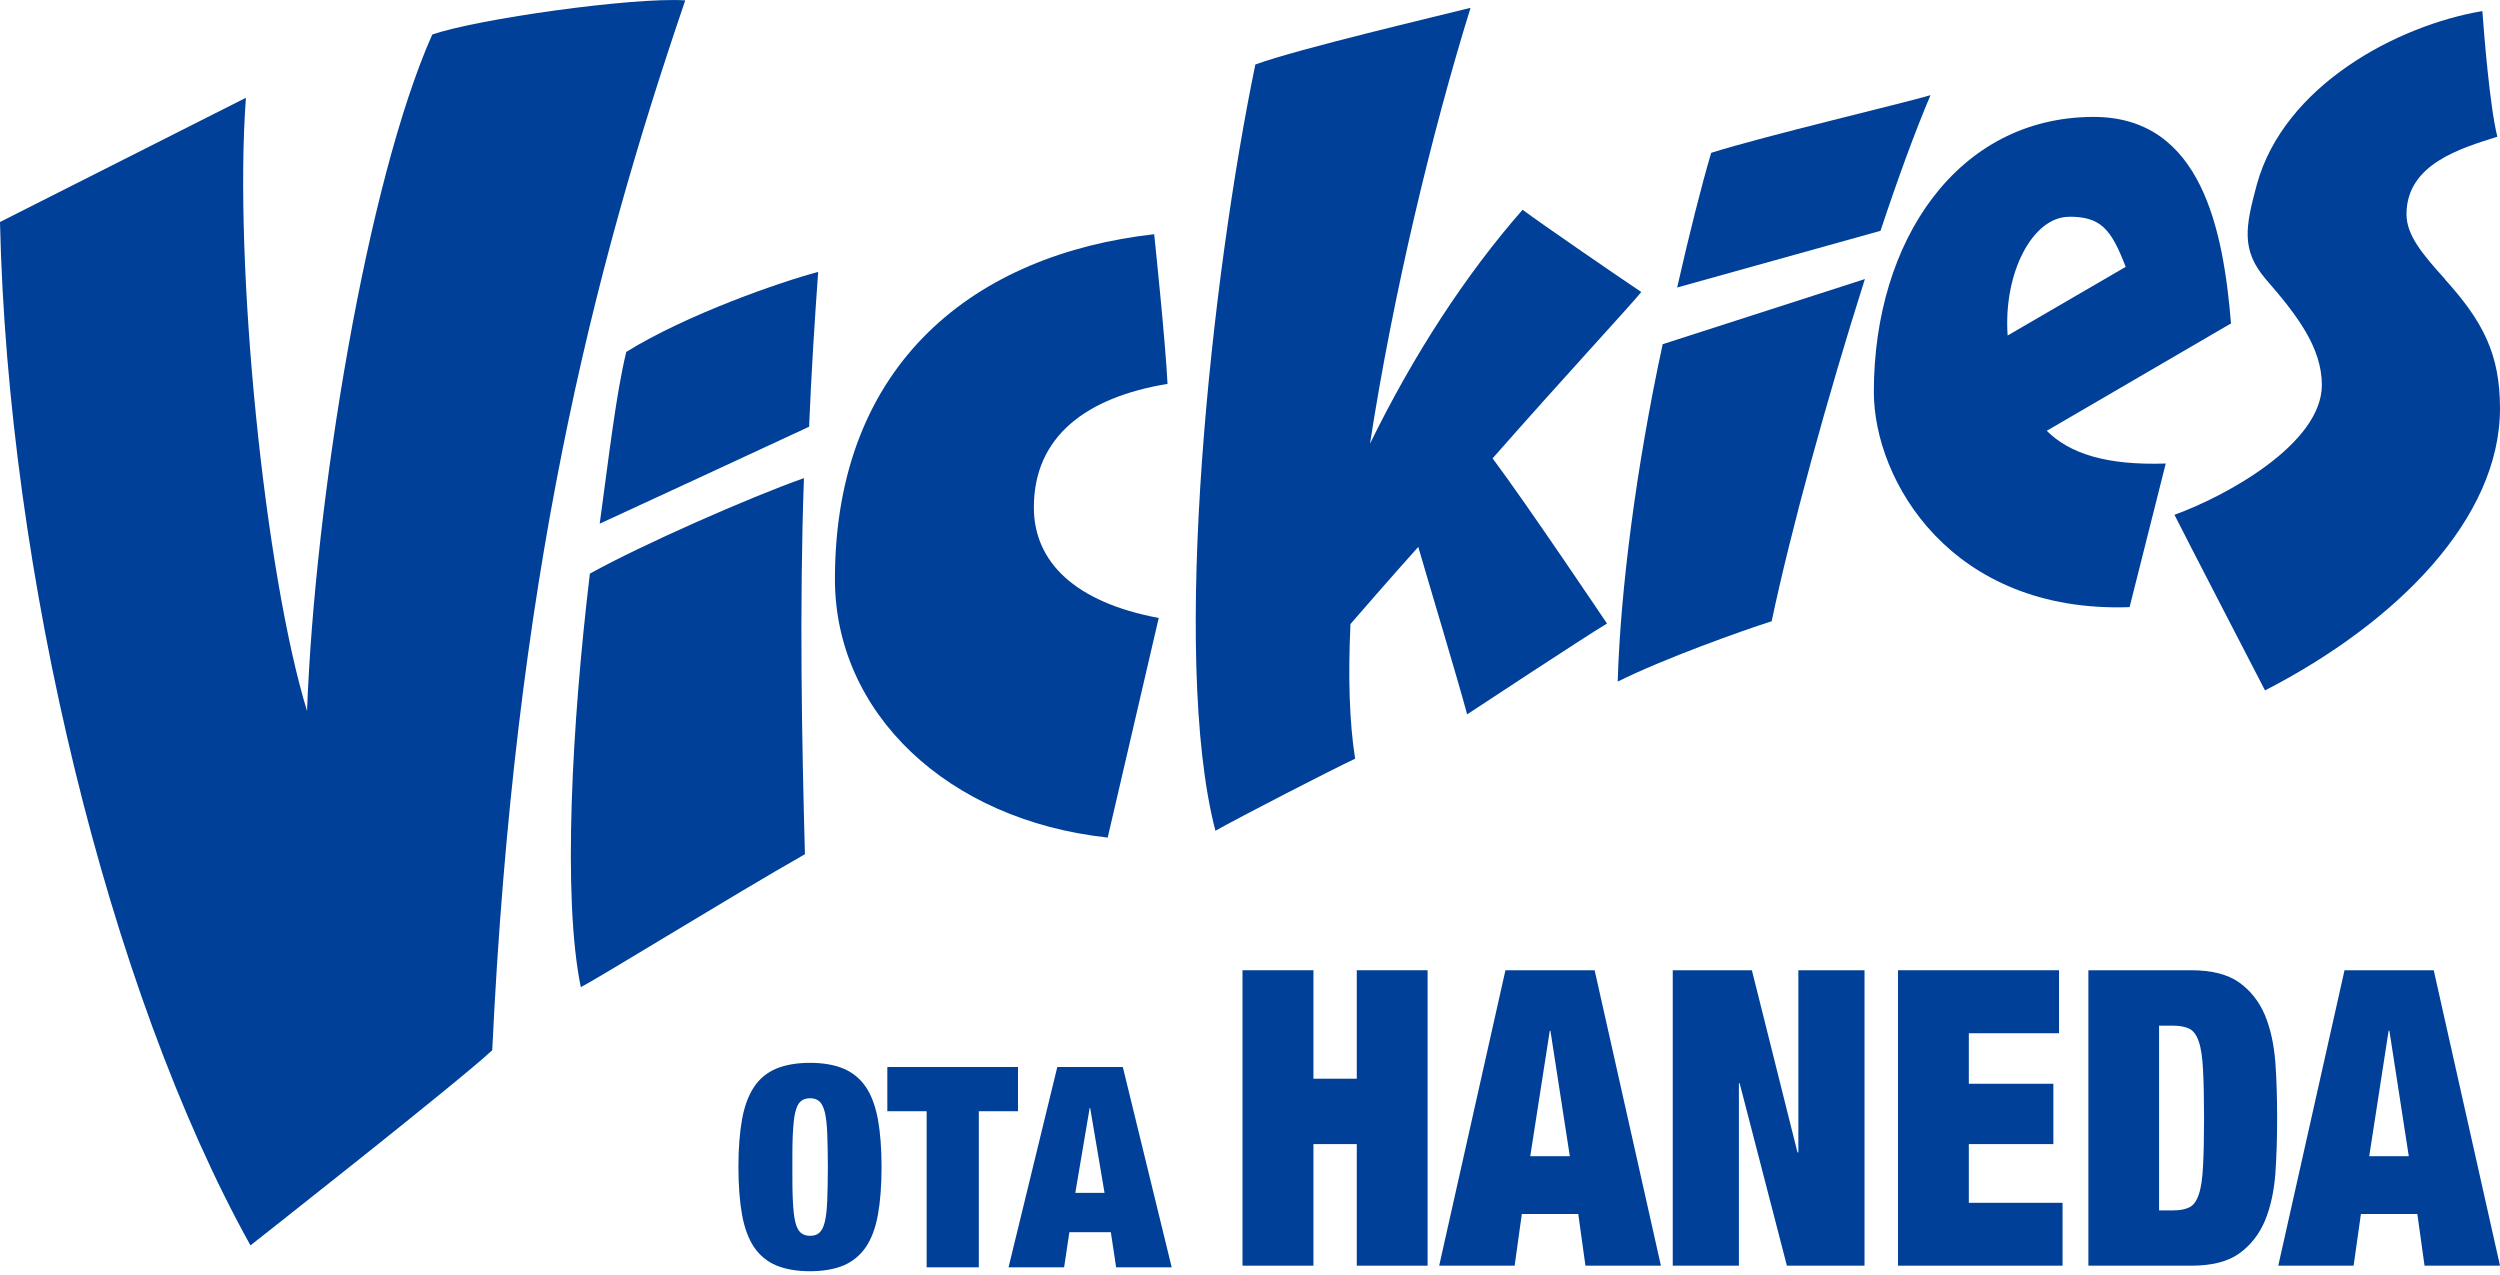 <svg width="200" height="102" viewBox="0 0 200 102" fill="none" xmlns="http://www.w3.org/2000/svg">
<g clip-path="url(#clip0_306_9899)">
<path d="M47.987 41.889C51.625 40.216 60.324 36.184 64.728 34.138C64.909 29.744 65.182 25.53 65.454 21.751C62.44 22.557 54.992 25.127 50.103 28.151C49.297 31.457 48.733 36.355 47.977 41.889" fill="#004098"/>
<path d="M93.403 30.711C93.232 27.254 92.335 18.737 92.335 18.737C78.144 20.33 66.794 28.917 66.794 46.334C66.794 57.018 75.765 65.615 88.616 67.006C89.231 64.335 92.698 49.438 92.698 49.438C85.975 48.178 82.709 44.943 82.709 40.589C82.709 34.904 86.912 31.779 93.403 30.711Z" fill="#004098"/>
<path d="M131.291 23.353C129.688 22.285 123.479 18.021 121.806 16.782C117.251 21.972 113.068 28.403 109.6 35.499C111.445 23.535 114.559 10.553 117.644 0.625C115.144 1.26 103.795 3.921 100.428 5.16C96.941 22.003 93.595 52.442 97.233 66.462C99.098 65.403 106.536 61.573 108.411 60.696C107.937 57.723 107.847 54.044 108.038 49.922C109.157 48.632 111.092 46.404 113.461 43.753C114.307 46.676 116.616 54.326 117.371 57.149C118.168 56.624 126.775 50.95 128.559 49.882C128.559 49.882 122.068 40.216 119.407 36.668C124.991 30.318 130.686 24.16 131.301 23.363" fill="#004098"/>
<path d="M129.416 54.528C133.105 52.684 139.475 50.416 141.733 49.7C143.255 42.473 146.188 31.769 149.191 22.325L133.014 27.536C130.888 37.383 129.628 47.251 129.416 54.538" fill="#004098"/>
<path d="M154.453 7.61C152.406 8.225 141.088 10.896 136.895 12.226C136.129 14.816 135.161 18.636 134.173 23L150.441 18.465C151.832 14.272 153.223 10.472 154.442 7.61" fill="#004098"/>
<path d="M165.509 17.336C168.039 17.336 168.876 18.273 170.055 21.348L160.611 26.841C160.258 21.771 162.647 17.346 165.509 17.346M163.745 34.461L178.481 25.873C177.866 18.485 176.173 9.353 167.495 9.353C156.63 9.353 149.907 19.231 149.907 31.346C149.907 38.412 156.055 49.075 170.367 48.571L173.26 37.081C168.493 37.242 165.58 36.285 163.745 34.471" fill="#004098"/>
<path d="M195.595 22.325C193.731 20.269 192.521 18.788 192.521 17.134C192.521 13.103 196.906 11.853 199.788 10.936C199.184 8.547 198.72 2.691 198.589 0.887C191.806 2.026 182.714 6.824 180.537 14.796C179.65 18.112 179.257 19.987 181.263 22.335C183.803 25.248 185.748 27.828 185.748 30.802C185.748 35.519 178.017 39.722 173.956 41.183C174.621 42.524 181.202 55.234 181.202 55.234C191.675 49.841 200 41.546 200 32.666C200 28.322 198.629 25.702 195.595 22.345" fill="#004098"/>
<path d="M34.581 2.762C29.35 14.524 25.188 39.944 24.563 56.877C21.186 45.88 18.677 21.206 19.674 7.821L0 17.759C0.615 45.789 8.638 79.121 20.037 99.632C20.037 99.632 36.728 86.509 39.379 84.019C41.163 46.404 47.372 21.841 54.82 0.03C50.648 -0.242 38.139 1.522 34.592 2.762" fill="#004098"/>
<path d="M64.315 38.25C59.951 39.792 51.373 43.572 47.19 45.89C45.749 57.945 44.993 71.834 46.465 78.97C48.158 78.093 58.63 71.612 64.395 68.336C64.154 59.507 63.942 48.652 64.315 38.25Z" fill="#004098"/>
<path d="M59.074 93.363C59.074 91.871 59.175 90.591 59.366 89.533C59.557 88.484 59.88 87.628 60.324 86.953C60.767 86.287 61.362 85.803 62.097 85.491C62.833 85.189 63.73 85.027 64.799 85.027C65.867 85.027 66.764 85.189 67.49 85.491C68.216 85.803 68.81 86.287 69.264 86.953C69.717 87.618 70.03 88.484 70.231 89.533C70.423 90.591 70.524 91.871 70.524 93.363C70.524 94.855 70.423 96.135 70.231 97.193C70.04 98.241 69.717 99.108 69.264 99.773C68.81 100.428 68.216 100.922 67.49 101.235C66.754 101.537 65.857 101.698 64.799 101.698C63.74 101.698 62.843 101.537 62.097 101.235C61.372 100.922 60.777 100.438 60.324 99.773C59.88 99.108 59.557 98.241 59.366 97.193C59.175 96.135 59.074 94.855 59.074 93.363ZM63.388 93.363C63.388 94.431 63.388 95.328 63.428 96.044C63.458 96.749 63.519 97.324 63.619 97.737C63.72 98.16 63.861 98.443 64.053 98.614C64.234 98.775 64.486 98.866 64.809 98.866C65.131 98.866 65.373 98.775 65.555 98.614C65.736 98.453 65.887 98.16 65.988 97.737C66.089 97.324 66.149 96.76 66.18 96.044C66.2 95.328 66.23 94.431 66.23 93.363C66.23 92.294 66.2 91.397 66.18 90.682C66.149 89.976 66.089 89.402 65.988 88.989C65.887 88.575 65.736 88.283 65.555 88.112C65.373 87.95 65.121 87.86 64.809 87.86C64.496 87.86 64.234 87.94 64.053 88.112C63.861 88.273 63.72 88.565 63.619 88.989C63.519 89.402 63.468 89.966 63.428 90.682C63.388 91.397 63.388 92.284 63.388 93.363Z" fill="#004098"/>
<path d="M74.132 88.898H70.987V85.36H81.439V88.898H78.305V101.386H74.132V88.898Z" fill="#004098"/>
<path d="M84.574 85.36H89.825L93.736 101.386H89.291L88.867 98.574H85.551L85.128 101.386H80.683L84.584 85.36H84.574ZM87.214 88.636H87.174L86.025 95.429H88.363L87.214 88.636Z" fill="#004098"/>
<path d="M99.4 77.619H105.075V86.297H108.542V77.619H114.207V101.255H108.542V91.528H105.075V101.255H99.4V77.619Z" fill="#004098"/>
<path d="M120.445 77.619H127.571L132.873 101.255H126.836L126.261 97.122H121.746L121.171 101.255H115.134L120.435 77.619H120.445ZM124.044 82.457H123.983L122.421 92.496H125.586L124.034 82.457H124.044Z" fill="#004098"/>
<path d="M133.82 77.619H140.15L143.799 92.194H143.869V77.619H149.161V101.255H142.952L139.172 86.66H139.112V101.255H133.82V77.619Z" fill="#004098"/>
<path d="M151.842 77.619H164.723V82.659H157.506V86.701H164.269V91.528H157.506V96.225H165.005V101.255H151.842V77.619Z" fill="#004098"/>
<path d="M167.071 77.619H175.296C176.929 77.619 178.229 77.952 179.136 78.597C180.043 79.252 180.729 80.119 181.192 81.207C181.646 82.306 181.918 83.566 182.029 84.987C182.13 86.408 182.17 87.89 182.17 89.442C182.17 90.994 182.13 92.466 182.029 93.887C181.918 95.318 181.646 96.568 181.192 97.667C180.729 98.755 180.043 99.632 179.136 100.277C178.229 100.932 176.939 101.255 175.296 101.255H167.071V77.619ZM172.726 96.83H173.855C174.399 96.83 174.842 96.749 175.165 96.578C175.487 96.417 175.739 96.064 175.911 95.53C176.092 95.006 176.193 94.25 176.243 93.282C176.294 92.315 176.324 91.035 176.324 89.442C176.324 87.85 176.294 86.57 176.243 85.602C176.193 84.634 176.092 83.878 175.911 83.354C175.739 82.82 175.487 82.477 175.165 82.306C174.842 82.145 174.399 82.054 173.855 82.054H172.726V96.82V96.83Z" fill="#004098"/>
<path d="M187.562 77.619H194.698L200 101.255H193.963L193.388 97.122H188.873L188.288 101.255H182.261L187.562 77.619ZM191.151 82.457H191.09L189.538 92.496H192.703L191.151 82.457Z" fill="#004098"/>
</g>
<defs>
<clipPath id="clip0_306_9899">
<rect width="200" height="102" fill="white"/>
</clipPath>
</defs>
</svg>
